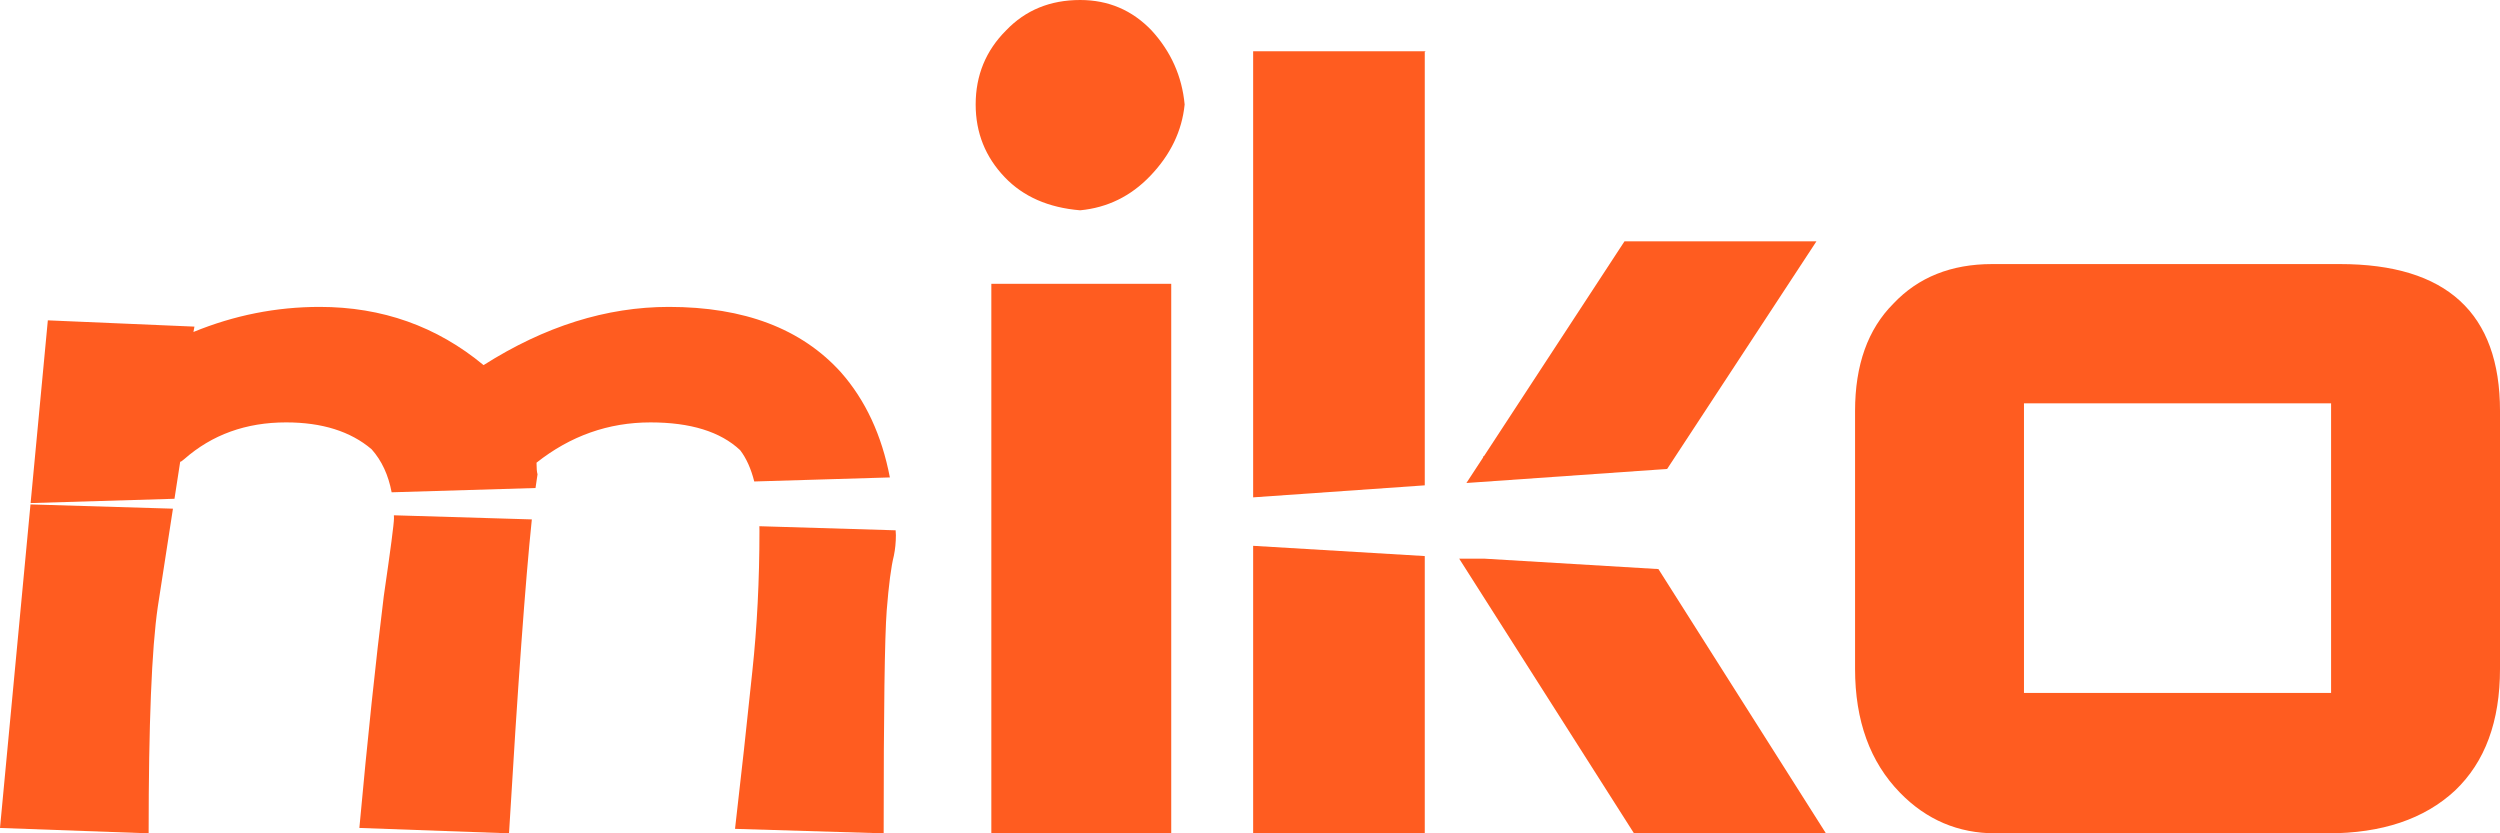 <?xml version="1.0" encoding="utf-8"?>
<!-- Generator: Adobe Illustrator 16.0.0, SVG Export Plug-In . SVG Version: 6.00 Build 0)  -->
<!DOCTYPE svg PUBLIC "-//W3C//DTD SVG 1.1//EN" "http://www.w3.org/Graphics/SVG/1.1/DTD/svg11.dtd">
<svg version="1.1" id="圖層_1" xmlns="http://www.w3.org/2000/svg" xmlns:xlink="http://www.w3.org/1999/xlink" x="0px" y="0px"
	 width="381.201px" height="127.067px" viewBox="0 0 381.201 127.067" enable-background="new 0 0 381.201 127.067"
	 xml:space="preserve">
<g>
	<defs>
		<rect id="SVGID_1_" width="381.201" height="127.067"/>
	</defs>
	<clipPath id="SVGID_2_">
		<use xlink:href="#SVGID_1_"  overflow="visible"/>
	</clipPath>
	<path clip-path="url(#SVGID_2_)" fill="#FF5C20" d="M180.635,15.932c-0.403,4.033-2.152,7.663-5.245,10.891
		c-2.958,3.094-6.524,4.842-10.689,5.244c-4.84-0.402-8.672-2.084-11.497-5.043c-2.959-3.092-4.434-6.787-4.434-11.092
		c0-4.438,1.542-8.201,4.636-11.293C156.362,1.545,160.129,0,164.701,0c4.301,0,7.932,1.546,10.891,4.64
		C178.547,7.863,180.232,11.631,180.635,15.932"/>
	<path clip-path="url(#SVGID_2_)" fill="#FF5C20" d="M4.649,76.914L0,126.248l22.664,0.819c0-16.654,0.464-28.169,1.396-34.539
		l2.311-14.965L4.649,76.914z"/>
	<path clip-path="url(#SVGID_2_)" fill="#FF5C20" d="M26.604,76.053l0.871-5.64c0.103,0,0.31-0.135,0.621-0.408
		c4.242-3.731,9.415-5.598,15.525-5.598c5.484,0,9.829,1.365,13.04,4.096c1.55,1.739,2.562,3.933,3.055,6.562l21.939-0.653
		c0.105-0.78,0.206-1.479,0.308-2.086c-0.105-0.363-0.155-0.956-0.155-1.776c5.175-4.094,10.968-6.142,17.385-6.142
		c6.105,0,10.659,1.413,13.662,4.231c0.945,1.23,1.66,2.828,2.153,4.777l20.68-0.617c-1.232-6.407-3.702-11.766-7.468-16.035
		c-6.002-6.642-14.744-9.967-26.231-9.967c-9.524,0-18.939,2.96-28.255,8.876c-7.139-5.916-15.471-8.876-24.993-8.876
		c-6.622,0-13.038,1.278-19.246,3.824l0.153-0.818L7.294,48.846L4.667,76.708L26.604,76.053z"/>
	<path clip-path="url(#SVGID_2_)" fill="#FF5C20" d="M60.06,78.572c0.004,0.148,0.015,0.291,0.015,0.442
		c0,0.819-0.52,4.776-1.554,11.876c-1.24,10.012-2.482,21.797-3.725,35.356l22.819,0.82c1.341-22.537,2.5-38.485,3.479-47.867
		L60.06,78.572z"/>
	<path clip-path="url(#SVGID_2_)" fill="#FF5C20" d="M115.787,80.238c0.005,0.232,0.015,0.45,0.015,0.688
		c0,7.554-0.363,14.696-1.085,21.432c-0.83,8.01-1.708,16.02-2.639,24.027l22.664,0.683c0-18.656,0.156-29.987,0.465-33.992
		c0.311-3.913,0.672-6.689,1.088-8.329c0.205-0.999,0.311-2.046,0.311-3.138c-0.007-0.255-0.033-0.494-0.04-0.748L115.787,80.238z"
		/>
	<rect x="151.16" y="43.275" clip-path="url(#SVGID_2_)" fill="#FF5C20" width="27.43" height="83.792"/>
	<path clip-path="url(#SVGID_2_)" fill="#FF5C20" d="M381.201,101.98c0,8.028-2.286,14.216-6.858,18.563
		c-4.681,4.35-11.148,6.523-19.399,6.523h-50.677c-5.686,0-10.534-2.066-14.55-6.189c-4.574-4.682-6.857-10.979-6.857-18.897V62.676
		c0-7.024,1.949-12.486,5.855-16.39c3.788-4.013,8.805-6.021,15.053-6.021h53.016c16.275,0,24.418,7.473,24.418,22.411V101.98z
		 M355.445,61.505h-46.828v44.154h46.828V61.505z"/>
	<polygon clip-path="url(#SVGID_2_)" fill="#FF5C20" points="252.878,86.773 226.353,85.187 222.5,85.187 249.153,127.067 
		278.419,127.067 	"/>
	<polygon clip-path="url(#SVGID_2_)" fill="#FF5C20" points="254.207,71.505 276.973,36.796 247.705,36.796 226.261,69.577 
		226.145,69.577 226.145,69.754 223.599,73.647 	"/>
	<polygon clip-path="url(#SVGID_2_)" fill="#FF5C20" points="217.249,74.005 217.249,7.894 217.338,7.894 217.338,7.819 
		191.08,7.819 191.08,75.837 	"/>
	<polygon clip-path="url(#SVGID_2_)" fill="#FF5C20" points="191.08,83.227 191.08,127.067 217.249,127.067 217.249,84.789 	"/>
</g>
</svg>

